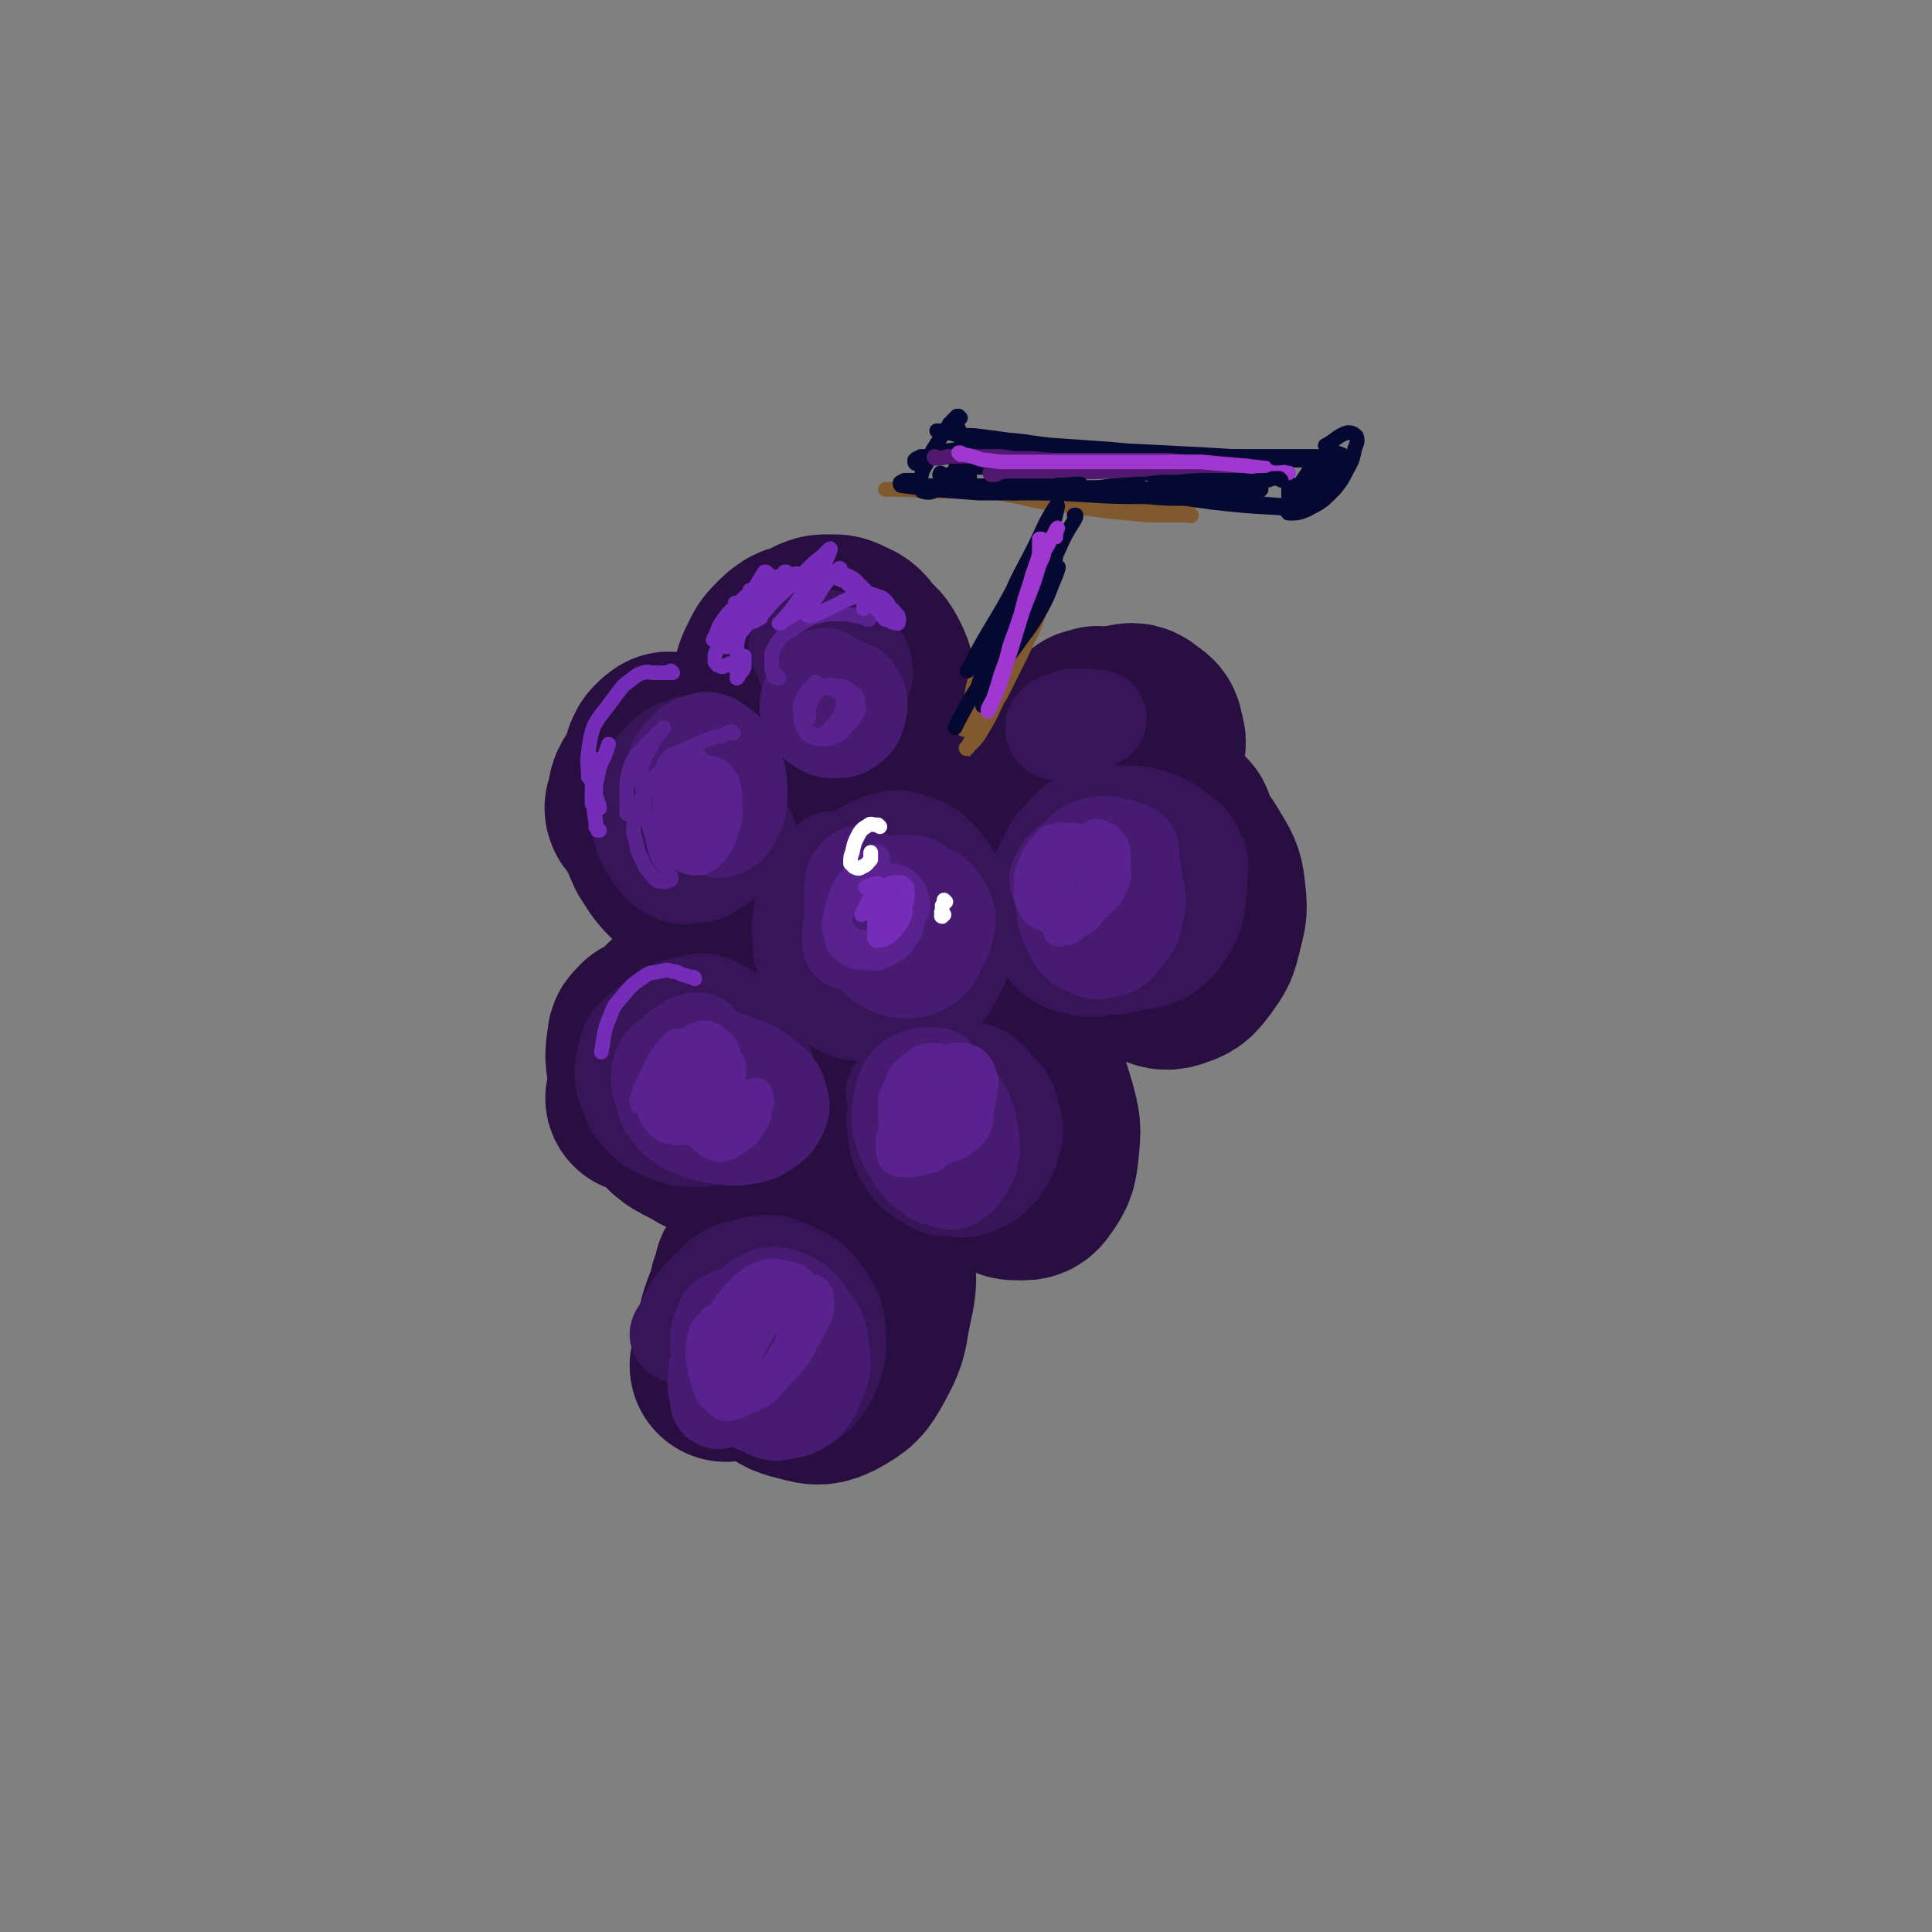 <svg viewBox='0 0 1054 1054' version='1.1' xmlns='http://www.w3.org/2000/svg' xmlns:xlink='http://www.w3.org/1999/xlink'><rect x="0" y="0" width="1054" height="1054" fill="#808080" stroke="none"/><g fill='none' stroke='rgb(41,15,65)' stroke-width='105' stroke-linecap='round' stroke-linejoin='round'><path d='M441,353c0,-1 -1,-1 -1,-1 0,-1 0,0 1,0 0,0 0,0 0,-1 0,0 0,0 0,-1 0,0 0,0 0,-1 -1,0 -1,0 -2,0 -2,0 -3,0 -5,1 -3,2 -3,2 -5,4 -4,4 -4,4 -6,8 -3,6 -3,6 -4,12 -1,7 -1,7 0,14 1,6 1,6 5,12 3,4 3,5 8,8 3,2 4,2 9,3 5,1 5,2 11,0 5,-1 5,-2 10,-5 4,-3 4,-3 7,-6 4,-3 4,-3 7,-6 2,-3 2,-4 3,-7 1,-6 1,-6 1,-11 -1,-7 0,-7 -3,-13 -3,-6 -3,-5 -8,-10 -3,-4 -3,-5 -8,-7 -4,-2 -4,-2 -8,-2 -5,0 -5,0 -9,2 -6,4 -6,4 -10,10 -4,5 -4,5 -6,11 -1,7 -1,7 -1,14 0,1 1,1 2,3 '/><path d='M600,395c-1,0 -1,0 -1,-1 -1,0 0,1 0,1 -1,0 -1,0 -1,0 -1,0 -1,0 -2,0 -1,0 -1,0 -1,1 -2,3 -2,3 -3,6 -1,5 -2,6 -2,11 0,6 0,6 1,11 1,3 2,4 4,6 2,3 2,3 5,4 3,2 4,2 7,1 5,-1 5,-2 9,-5 4,-4 5,-4 7,-9 3,-5 2,-5 3,-11 1,-4 2,-5 0,-9 0,-4 -1,-4 -4,-6 -3,-3 -4,-3 -8,-2 -7,1 -7,1 -13,5 -7,3 -8,3 -13,9 -4,5 -4,5 -6,11 -1,2 -1,2 -1,5 '/><path d='M366,409c0,0 -1,0 -1,-1 0,0 0,1 -1,1 0,0 -1,0 -1,1 -1,1 -2,1 -2,2 -2,3 -1,3 -2,6 -2,6 -2,6 -3,12 -1,8 -1,9 0,16 1,8 2,9 5,16 4,6 4,7 9,12 4,3 4,3 10,5 4,1 4,2 8,0 6,-1 6,-2 11,-6 4,-5 4,-5 7,-10 3,-5 4,-6 4,-11 1,-8 1,-9 -2,-16 -3,-7 -4,-8 -10,-12 -6,-5 -7,-5 -15,-6 -9,-1 -10,-1 -18,2 -6,2 -7,3 -11,8 -4,5 -2,6 -4,12 -1,1 0,1 0,2 '/><path d='M493,451c0,0 0,0 -1,-1 0,0 0,1 -1,1 -3,1 -3,-1 -6,1 -4,3 -5,4 -7,9 -5,9 -5,9 -7,19 -2,11 -2,12 -1,23 1,10 2,10 7,19 4,7 5,8 11,12 6,4 7,4 14,5 7,0 8,0 14,-3 6,-4 6,-6 9,-12 4,-9 4,-10 4,-19 0,-10 0,-11 -3,-21 -3,-7 -3,-8 -8,-13 -4,-3 -7,-4 -12,-2 -8,4 -8,6 -15,15 -8,8 -7,9 -13,19 '/><path d='M643,451c0,0 0,-1 -1,-1 -2,-1 -2,-1 -5,0 -4,1 -4,0 -7,3 -5,3 -5,3 -9,8 -4,7 -4,8 -6,15 -2,9 -3,9 -3,18 0,9 0,9 2,17 2,7 2,7 6,12 4,4 4,5 10,6 5,2 6,3 11,1 6,-2 6,-3 10,-8 5,-7 5,-7 7,-15 2,-9 3,-9 2,-18 -1,-9 -1,-10 -6,-18 -3,-5 -4,-8 -9,-8 -10,1 -11,4 -20,11 -8,7 -7,8 -14,16 '/><path d='M355,564c0,0 -1,-1 -1,-1 0,0 1,0 1,0 -2,2 -4,2 -4,4 -1,8 -2,10 1,18 3,11 3,12 11,20 7,9 8,9 18,14 6,4 7,4 15,5 6,0 8,1 13,-2 7,-5 7,-6 11,-13 4,-10 4,-11 5,-21 1,-13 1,-14 -2,-26 -3,-12 -2,-14 -10,-23 -5,-6 -8,-8 -16,-6 -11,2 -13,4 -22,13 -11,10 -13,11 -19,25 -6,13 -3,14 -6,28 '/><path d='M527,583c-1,-1 -1,-1 -1,-1 0,0 0,0 0,0 -1,0 -2,-1 -3,-1 -1,0 -1,0 -2,0 -1,0 -2,0 -2,1 -1,5 -1,6 0,12 2,10 2,10 6,20 4,9 4,9 10,18 6,6 6,7 13,11 3,3 4,3 9,3 3,0 4,0 6,-3 5,-7 5,-8 6,-17 1,-11 1,-11 -2,-22 -3,-10 -3,-11 -9,-18 -4,-6 -5,-8 -12,-8 -8,0 -10,1 -18,8 -11,9 -9,11 -19,23 -1,2 -1,3 -3,5 '/><path d='M411,695c0,0 -1,-1 -1,-1 -1,1 -1,1 -1,2 -1,6 -3,6 -3,12 1,11 0,12 5,23 4,9 4,10 12,17 7,6 8,6 16,8 7,2 9,2 15,-1 9,-5 10,-6 15,-15 6,-11 6,-12 8,-24 3,-15 4,-15 2,-30 -2,-14 -1,-17 -8,-28 -5,-6 -9,-9 -17,-7 -13,5 -14,9 -24,22 -14,16 -15,16 -24,35 -8,17 -5,18 -10,37 '/></g>
<g fill='none' stroke='rgb(56,21,89)' stroke-width='53' stroke-linecap='round' stroke-linejoin='round'><path d='M363,421c0,0 -1,-1 -1,-1 0,1 1,1 1,2 -1,2 -1,2 -2,5 0,2 0,2 0,4 '/><path d='M384,421c0,0 -1,-1 -1,-1 0,0 0,1 0,0 1,0 1,-1 1,-2 0,-1 0,-2 0,-3 -2,-1 -2,-2 -4,-2 -4,-1 -5,-2 -9,-1 -3,1 -3,1 -5,4 -2,3 -2,3 -3,7 -1,6 -2,7 -1,13 2,6 3,6 7,12 1,2 1,2 3,3 '/><path d='M376,407c-1,0 -1,-1 -1,-1 0,0 0,1 0,1 -3,1 -4,0 -7,2 -5,3 -5,3 -8,7 -4,4 -5,4 -7,9 -3,6 -3,7 -4,14 -1,6 -1,6 0,11 2,7 2,8 6,14 4,6 4,7 10,11 6,3 7,3 13,2 7,0 7,-1 13,-5 6,-3 5,-4 10,-9 4,-4 3,-4 7,-8 '/><path d='M436,354c0,0 0,-1 -1,-1 0,0 1,0 1,0 0,0 0,0 -1,0 0,0 0,0 0,0 0,0 0,0 1,-1 2,-1 2,-1 4,-2 3,-1 4,-2 7,-2 4,0 5,0 8,2 4,1 4,1 7,3 3,2 3,2 5,4 2,2 2,2 3,3 1,2 1,2 1,4 1,3 1,3 0,5 -1,3 -1,3 -3,5 0,1 -1,1 -2,3 -1,1 0,1 -1,2 -1,1 -1,1 -2,2 0,0 0,0 -1,1 0,0 0,0 0,0 0,-1 0,-1 0,-1 0,-1 0,-1 0,-2 0,-2 0,-2 1,-5 0,-2 0,-2 0,-4 -1,-1 -1,-1 -1,-3 -1,-3 0,-3 -1,-5 -2,-3 -3,-3 -5,-5 -3,-2 -4,-2 -7,-2 -2,-1 -2,-1 -3,0 -2,0 -2,0 -3,0 -1,1 -2,2 -2,3 -1,3 -2,4 -1,7 1,4 1,4 3,8 2,3 2,3 5,5 1,1 1,1 3,2 2,1 2,1 4,2 1,0 1,0 3,0 1,0 1,0 2,0 1,0 1,0 2,0 0,-1 1,-1 0,-2 -1,-4 0,-4 -2,-7 -2,-3 -3,-2 -6,-5 -1,0 -1,0 -2,-1 -1,-1 -1,-1 -2,-1 0,0 -1,0 0,0 1,2 1,2 3,4 1,0 1,0 2,1 '/><path d='M605,449c0,0 0,0 -1,-1 -1,0 -1,1 -3,1 -4,1 -4,0 -8,1 -3,2 -4,2 -6,5 -4,3 -4,3 -6,7 -3,7 -3,7 -3,15 -1,7 -1,7 0,15 1,7 1,7 4,13 4,6 3,7 9,11 4,4 5,5 11,6 7,1 8,1 14,-1 7,-2 7,-2 13,-6 6,-4 6,-4 11,-9 3,-3 3,-3 5,-7 1,-3 2,-4 1,-8 -1,-5 -1,-5 -4,-11 -5,-6 -5,-6 -10,-13 -6,-5 -6,-5 -12,-11 -3,-3 -3,-4 -7,-7 -3,-2 -4,-2 -7,-2 -4,0 -5,0 -8,2 -5,2 -5,2 -9,6 -3,4 -4,4 -6,8 -2,7 -2,7 -3,14 -1,7 -2,7 0,14 1,7 1,7 5,13 4,6 4,7 10,11 5,4 6,4 13,6 6,2 7,2 13,3 5,0 6,0 11,-2 5,-2 5,-3 10,-7 4,-5 4,-5 7,-10 3,-6 3,-7 4,-13 0,-6 1,-7 -1,-13 -1,-6 -2,-6 -5,-11 -4,-4 -4,-4 -9,-7 -5,-4 -6,-4 -12,-6 -7,-1 -7,-2 -15,-1 -9,0 -9,0 -17,3 -6,2 -7,2 -12,6 -5,5 -4,6 -7,14 -3,7 -4,8 -4,16 0,7 0,8 4,15 3,6 4,7 10,11 7,5 7,6 16,7 8,2 9,1 17,-1 8,-1 9,-2 15,-7 7,-4 7,-5 11,-11 5,-7 5,-7 7,-14 3,-7 3,-7 3,-14 1,-8 1,-9 -2,-15 -3,-6 -4,-6 -9,-10 -7,-5 -7,-5 -15,-8 -7,-2 -8,-2 -16,-2 -9,0 -10,-1 -19,2 -7,3 -8,4 -13,10 -7,7 -7,8 -11,17 -4,10 -5,11 -5,21 0,9 0,10 4,17 3,7 3,8 9,12 6,4 7,3 15,5 3,0 3,0 6,0 '/><path d='M576,399c0,0 -1,-1 -1,-1 0,0 0,0 0,0 0,0 0,0 0,0 0,-1 0,-2 0,-2 2,-2 2,-2 5,-3 5,-2 5,-2 10,-2 5,0 5,1 9,1 '/><path d='M455,470c0,0 -1,-1 -1,-1 -1,0 -1,1 -2,2 -3,2 -4,1 -6,4 -3,4 -3,4 -4,9 -3,5 -3,5 -4,12 -1,7 -2,7 -1,14 0,7 0,8 2,15 3,6 4,7 9,12 5,5 5,5 11,8 7,4 8,4 15,5 6,2 6,1 12,1 6,1 6,1 11,0 6,-1 6,-1 11,-5 5,-3 5,-3 9,-7 3,-5 3,-5 6,-11 2,-5 2,-5 3,-11 2,-7 2,-8 1,-15 -1,-7 -1,-7 -4,-14 -2,-6 -1,-7 -5,-12 -4,-6 -4,-6 -9,-11 -5,-3 -5,-4 -11,-5 -5,-2 -6,-3 -12,-2 -7,2 -8,2 -15,6 -7,5 -8,5 -14,12 -6,6 -6,7 -9,15 -5,9 -6,10 -7,20 -2,9 -2,10 0,18 2,7 3,8 8,13 5,5 6,6 13,9 8,2 9,1 19,1 7,-1 8,-1 15,-5 6,-3 6,-4 11,-10 5,-5 5,-6 8,-12 2,-5 2,-6 1,-12 0,-5 0,-6 -3,-10 -3,-4 -4,-4 -9,-5 -6,-1 -6,-1 -12,2 -5,2 -5,2 -8,7 -3,3 -2,4 -3,8 '/><path d='M367,558c0,0 0,-1 -1,-1 0,0 0,0 -1,0 -1,0 -1,0 -2,0 -3,0 -4,0 -6,1 -4,1 -4,2 -8,5 -3,3 -4,3 -6,7 -2,6 -2,7 -3,13 0,7 0,8 3,14 2,7 3,8 8,13 5,5 6,5 13,8 7,3 8,3 16,3 6,0 7,0 13,-3 7,-2 7,-3 12,-7 5,-4 6,-4 10,-9 2,-4 3,-5 4,-10 0,-6 0,-7 -3,-13 -4,-9 -4,-10 -11,-18 -6,-7 -6,-8 -14,-12 -7,-3 -8,-3 -15,-1 -7,1 -8,1 -13,6 -5,6 -5,7 -7,15 -2,6 -1,7 -2,14 '/><path d='M512,585c0,0 -1,-1 -1,-1 -2,0 -2,0 -4,0 -3,1 -4,0 -7,2 -3,2 -3,2 -6,6 -3,4 -3,4 -4,9 -2,8 -2,8 -1,16 1,8 1,9 5,16 4,6 5,7 12,11 6,4 7,4 14,4 7,1 8,1 14,-2 6,-2 6,-3 11,-8 4,-6 5,-6 7,-14 2,-7 2,-8 0,-15 -2,-9 -3,-10 -9,-16 -6,-7 -7,-8 -16,-10 -9,-3 -11,-3 -20,0 -10,3 -10,6 -19,13 '/><path d='M411,705c0,-1 0,-1 -1,-1 -1,-1 -1,-1 -3,-1 -1,0 -1,-1 -2,0 -3,0 -4,0 -6,2 -3,4 -3,5 -4,11 -2,8 -3,9 -1,18 1,9 2,9 7,16 6,8 7,9 16,13 6,4 8,4 15,3 7,-1 8,-1 13,-5 6,-6 6,-7 9,-14 3,-8 3,-9 3,-17 -1,-10 0,-11 -5,-19 -7,-10 -7,-12 -18,-17 -11,-5 -14,-6 -26,-3 -13,3 -14,5 -23,14 -10,10 -8,12 -15,23 '/></g>
<g fill='none' stroke='rgb(72,27,114)' stroke-width='53' stroke-linecap='round' stroke-linejoin='round'><path d='M376,427c0,0 -1,-1 -1,-1 0,0 0,0 0,1 0,1 -1,0 -1,1 0,4 -1,5 1,8 2,5 2,5 6,9 3,4 3,4 7,6 3,1 4,2 6,1 3,-1 4,-2 6,-6 3,-6 3,-6 3,-13 0,-8 0,-9 -3,-15 -2,-7 -3,-7 -8,-11 -4,-3 -6,-4 -10,-2 -6,1 -6,4 -11,8 -1,2 -1,2 -2,3 '/><path d='M451,370c0,0 0,-1 -1,-1 0,0 0,0 0,0 -1,1 -2,0 -3,1 -3,4 -4,4 -5,10 -1,4 -2,5 0,9 1,4 2,4 6,7 3,2 4,2 8,2 3,0 4,0 7,-2 4,-3 4,-4 5,-8 1,-4 1,-6 -1,-9 -2,-4 -4,-3 -8,-5 -1,-1 -1,0 -3,0 '/><path d='M470,478c0,0 0,-1 -1,-1 0,0 -1,0 -1,1 -1,1 -1,1 -2,2 -1,5 -1,5 -1,10 0,8 0,8 2,15 3,8 4,8 9,14 4,5 4,5 9,8 5,2 5,2 10,2 5,0 6,-1 10,-3 4,-3 4,-4 6,-8 3,-6 4,-6 5,-12 1,-5 1,-6 -1,-10 -3,-6 -4,-7 -10,-10 -6,-4 -7,-5 -13,-4 -8,1 -9,2 -15,7 -7,4 -7,5 -11,12 -3,6 -1,7 -2,13 '/><path d='M617,465c0,0 0,-1 -1,-1 0,0 0,0 -1,0 -3,-1 -3,-2 -6,-2 -4,-1 -4,-2 -8,0 -5,1 -5,1 -9,5 -4,5 -5,5 -7,12 -3,7 -4,8 -4,16 0,6 1,7 4,13 2,5 3,6 7,8 5,3 6,3 11,2 5,-1 6,-2 10,-7 4,-5 5,-6 6,-12 2,-8 2,-8 0,-16 -1,-8 -1,-10 -7,-16 -4,-5 -6,-7 -12,-6 -8,1 -9,4 -16,10 -5,3 -4,4 -7,9 '/><path d='M381,569c0,0 -1,-1 -1,-1 0,0 1,0 1,0 -3,1 -4,0 -6,2 -5,3 -6,3 -8,8 -4,5 -4,6 -5,12 0,6 -1,7 2,12 3,6 3,7 9,11 7,4 8,4 17,6 7,1 8,2 15,1 6,-1 7,-1 12,-4 4,-3 5,-3 7,-7 2,-4 3,-5 1,-10 -1,-5 -2,-6 -7,-10 -7,-6 -8,-6 -17,-9 -9,-4 -10,-4 -19,-5 -8,0 -10,-1 -16,2 -4,2 -5,4 -6,8 -1,7 1,8 3,16 0,1 0,1 1,3 '/><path d='M511,588c0,0 0,-1 -1,-1 0,0 1,0 0,0 -1,0 -1,0 -2,0 -2,0 -2,-1 -4,0 -4,1 -5,1 -8,4 -3,4 -3,5 -4,10 -1,7 -2,8 0,15 2,7 2,7 6,13 3,6 4,6 8,10 4,3 4,3 8,4 3,1 4,2 6,1 3,-2 4,-3 6,-6 3,-5 3,-6 4,-11 0,-7 -1,-8 -2,-15 -2,-5 -2,-6 -5,-10 -1,-3 -2,-3 -5,-3 -3,-1 -3,1 -6,2 '/><path d='M402,719c-1,0 -1,0 -1,-1 -2,0 -2,0 -3,1 -2,1 -3,0 -3,2 -2,5 -3,6 -3,12 1,8 2,9 6,16 3,7 4,8 9,13 4,4 5,4 10,6 4,2 5,3 9,2 6,-1 7,-1 12,-4 5,-5 5,-6 8,-13 3,-8 3,-8 2,-16 -1,-10 -2,-11 -7,-18 -5,-7 -6,-8 -13,-11 -6,-2 -8,-2 -13,1 -9,6 -9,8 -15,17 -6,11 -6,11 -9,23 -1,7 0,8 1,15 '/></g>
<g fill='none' stroke='rgb(90,34,143)' stroke-width='32' stroke-linecap='round' stroke-linejoin='round'><path d='M374,423c0,0 0,-1 -1,-1 0,0 1,0 1,0 0,1 -1,1 -1,2 -1,5 0,5 -1,10 0,7 0,8 1,15 0,5 0,5 2,10 1,1 1,2 3,2 1,1 3,1 4,-1 4,-4 4,-5 6,-11 2,-5 1,-6 1,-12 0,-3 0,-4 -1,-7 -1,-1 -1,-2 -2,-2 -2,0 -4,0 -6,2 -2,3 -2,4 -3,8 '/></g>
<g fill='none' stroke='rgb(90,34,143)' stroke-width='8' stroke-linecap='round' stroke-linejoin='round'><path d='M400,400c0,0 -1,-1 -1,-1 0,0 0,0 0,0 -2,1 -2,1 -4,2 -3,1 -4,0 -7,2 -5,1 -5,2 -10,4 -5,2 -5,2 -9,5 -5,4 -5,4 -9,9 -5,5 -5,5 -8,11 -4,6 -4,6 -5,13 -2,7 -2,8 0,14 1,7 2,7 5,14 3,4 3,4 6,7 1,1 2,1 3,1 1,0 1,0 2,0 1,0 1,0 2,-1 0,0 0,0 1,0 0,-1 0,-1 0,-2 -1,-1 -1,-1 -2,-3 -2,-4 -3,-3 -5,-7 -2,-6 -2,-6 -3,-11 -2,-7 -2,-7 -4,-13 -1,-6 0,-6 -1,-11 0,-3 -1,-3 -1,-6 0,-2 0,-2 0,-5 0,-3 -1,-3 1,-6 1,-4 1,-4 4,-8 1,-3 1,-3 3,-6 1,-1 1,-1 2,-3 1,0 1,0 1,-1 1,0 1,-1 1,-1 0,0 0,1 -1,1 -2,2 -2,2 -4,4 -3,3 -4,3 -7,7 -4,5 -5,5 -7,12 -2,9 -1,9 -1,19 0,2 0,2 0,4 '/><path d='M425,370c0,0 -1,-1 -1,-1 0,0 0,0 0,0 0,1 -1,1 -1,0 -1,0 -1,0 -1,-1 0,-2 0,-2 -1,-3 0,-2 0,-2 0,-4 0,-1 0,-1 0,-3 0,-2 0,-2 1,-4 2,-4 2,-4 5,-7 4,-3 4,-3 9,-6 3,-2 3,-2 7,-4 4,-1 4,-1 9,-2 5,0 5,0 10,0 5,1 5,1 10,2 1,1 1,1 2,1 '/><path d='M446,373c0,0 -1,0 -1,-1 0,0 1,1 1,1 -1,0 -1,0 -2,0 -1,1 -1,1 -2,2 -2,3 -3,3 -4,6 -2,5 -2,5 -1,10 0,3 0,4 2,7 1,2 1,2 3,2 3,1 4,2 6,1 4,-2 4,-3 7,-6 2,-3 3,-3 4,-7 2,-3 1,-3 1,-6 0,-2 -1,-3 -2,-4 -2,-2 -2,-2 -4,-2 -3,-1 -4,-1 -7,0 -4,3 -4,4 -7,8 -2,4 -2,5 -2,9 0,4 0,4 2,7 2,2 3,2 6,3 4,0 5,1 8,-1 5,-1 5,-2 8,-6 3,-3 4,-3 5,-6 2,-3 2,-3 1,-6 0,-3 0,-4 -3,-6 -3,-3 -4,-3 -8,-4 -4,0 -5,-1 -8,1 -4,3 -5,4 -7,9 -2,3 0,4 -1,8 '/><path d='M363,574c0,0 -1,-1 -1,-1 0,0 1,1 1,1 0,0 -1,0 -1,1 -3,3 -3,3 -6,7 -2,3 -2,3 -4,7 -1,2 -1,2 -2,3 -1,1 -1,2 -1,2 1,0 2,-1 3,-2 3,-4 3,-4 6,-8 2,-2 3,-2 4,-5 1,-1 0,-1 0,-2 0,-1 1,-1 0,-1 -2,2 -3,2 -5,4 -3,5 -3,5 -6,10 -2,5 -2,5 -3,9 -1,1 -1,2 0,3 0,1 0,2 0,1 5,-1 6,-1 9,-4 5,-3 5,-4 8,-9 2,-3 2,-3 3,-7 0,-1 1,-1 1,-2 -1,-1 -1,-1 -2,-1 -2,0 -3,-1 -5,1 -3,2 -3,3 -5,6 -1,2 -1,2 -1,4 '/><path d='M378,581c0,0 -1,-1 -1,-1 0,0 0,0 0,0 0,0 -1,-1 -1,-1 -1,0 -1,-1 -3,-1 -3,1 -4,0 -7,2 -4,3 -4,4 -7,8 -2,4 -2,4 -3,8 -1,3 -1,4 0,7 0,1 0,2 1,3 4,1 5,2 8,0 6,-2 6,-3 11,-7 3,-2 3,-3 5,-6 2,-3 2,-3 2,-5 1,-2 1,-3 1,-4 -2,-2 -3,-3 -6,-4 -3,-1 -4,-1 -8,0 -4,1 -4,2 -7,5 -2,2 -3,2 -4,5 -1,4 -1,4 -1,8 0,2 0,3 2,4 2,2 3,2 6,2 5,0 6,0 10,-2 3,-2 3,-3 6,-6 1,-2 2,-3 2,-6 0,-3 1,-3 -1,-6 -1,-3 -2,-3 -5,-5 -1,0 -1,0 -1,-1 '/></g>
<g fill='none' stroke='rgb(90,34,143)' stroke-width='16' stroke-linecap='round' stroke-linejoin='round'><path d='M383,581c0,0 -1,-1 -1,-1 0,0 1,0 0,0 0,1 0,1 -1,1 -1,1 -2,1 -3,2 -1,3 -1,3 -2,5 0,3 0,3 0,6 0,1 0,1 1,3 0,1 1,2 2,1 3,0 4,0 7,-3 2,-2 2,-3 4,-7 1,-3 1,-3 0,-6 0,-2 0,-2 -2,-3 -2,-2 -3,-2 -6,-2 -4,0 -4,0 -7,2 -4,3 -4,4 -6,8 -1,4 -1,4 -1,9 -1,4 -1,5 1,8 2,2 3,3 7,3 4,1 5,1 9,-1 4,-2 5,-3 8,-7 3,-3 2,-4 4,-8 2,-3 2,-3 2,-7 0,-3 0,-4 -2,-6 -3,-3 -4,-4 -9,-4 -5,-1 -6,-1 -12,1 -5,3 -6,3 -10,8 -4,3 -5,4 -7,9 -2,5 -2,5 -1,11 1,3 1,4 4,7 4,3 4,4 9,4 5,0 6,-1 11,-4 6,-4 6,-5 9,-11 3,-5 3,-6 4,-12 1,-6 2,-6 1,-12 -1,-4 -2,-5 -6,-8 -3,-2 -5,-3 -8,-2 -6,2 -6,4 -10,10 -2,1 -2,2 -3,4 '/><path d='M372,570c0,-1 0,-1 -1,-1 -1,0 -1,0 -3,1 -3,4 -4,4 -6,8 -4,6 -4,6 -5,12 -2,6 -2,7 -2,13 1,5 1,5 4,9 2,2 3,3 6,4 5,1 6,1 11,0 5,-2 5,-3 9,-7 3,-2 3,-3 4,-7 1,-2 1,-2 0,-5 0,-1 0,-1 0,-1 -2,-1 -3,-2 -5,0 -3,2 -4,3 -5,8 -1,5 -1,6 1,11 1,4 2,5 6,8 3,2 4,3 7,3 5,-1 6,-2 10,-5 5,-3 5,-4 8,-9 2,-3 2,-3 2,-7 1,-3 2,-3 1,-5 -1,-2 -2,-3 -5,-3 -3,0 -4,0 -7,3 -3,2 -3,3 -5,6 -1,3 -1,3 -1,6 0,3 0,3 1,5 2,1 3,2 5,1 4,-2 5,-2 8,-6 3,-3 2,-4 3,-8 1,-2 1,-3 1,-5 0,-2 -1,-2 -1,-3 '/><path d='M478,470c0,-1 0,-2 -1,-1 -2,1 -2,2 -5,4 -4,4 -4,4 -8,9 -3,5 -4,5 -5,11 -2,5 -2,5 -2,10 1,5 1,5 4,8 3,3 4,4 8,4 5,1 6,1 11,-2 4,-2 4,-3 7,-8 2,-3 2,-4 3,-8 1,-4 1,-4 0,-8 -2,-3 -2,-4 -6,-6 -5,-2 -6,-2 -11,-1 -5,1 -5,2 -9,5 -4,4 -4,5 -6,10 -2,6 -2,7 -1,12 1,5 1,6 5,9 4,3 5,3 10,3 6,1 7,1 12,-2 5,-2 6,-3 9,-8 3,-4 3,-5 4,-10 2,-5 3,-5 2,-10 -1,-4 -1,-5 -4,-8 -3,-3 -4,-3 -7,-4 -5,0 -5,1 -9,3 -4,2 -4,3 -6,6 -1,2 -1,2 -1,5 '/><path d='M580,458c0,-1 0,-1 -1,-1 -1,-1 -1,0 -2,0 -3,1 -4,0 -5,2 -5,5 -5,5 -8,11 -3,7 -3,8 -3,15 0,5 0,6 3,11 2,3 4,3 8,5 4,1 5,2 9,0 6,-3 6,-4 10,-9 4,-5 4,-6 6,-12 1,-6 2,-6 1,-12 -1,-4 -1,-4 -4,-7 -3,-3 -4,-3 -7,-4 -4,0 -5,-1 -8,2 -6,4 -6,5 -9,11 -3,8 -3,8 -3,17 0,5 0,6 3,11 2,3 3,4 7,6 4,1 5,2 10,0 6,-2 6,-4 11,-9 5,-5 6,-5 9,-11 3,-6 2,-7 2,-14 0,-6 0,-7 -3,-11 -2,-3 -3,-2 -6,-4 -2,0 -2,0 -3,0 '/><path d='M497,587c-1,0 -1,0 -1,-1 -1,0 0,1 0,1 0,1 -1,1 -1,3 -1,5 -1,5 -1,11 1,5 1,5 3,10 2,3 2,4 5,6 2,2 3,2 6,2 4,-1 4,-2 7,-5 5,-5 5,-5 7,-12 2,-5 2,-6 1,-12 -1,-5 -1,-6 -4,-9 -4,-3 -5,-4 -9,-4 -5,0 -7,0 -11,4 -6,4 -7,5 -9,12 -4,7 -3,7 -3,15 0,6 0,7 3,12 2,4 2,5 7,7 5,3 6,3 12,2 7,-1 7,-2 13,-6 6,-5 6,-6 10,-13 3,-6 3,-6 4,-13 1,-7 1,-8 -1,-13 -2,-4 -4,-6 -9,-7 -5,-1 -7,0 -12,3 -9,6 -9,7 -16,15 -6,9 -6,9 -10,19 -2,7 -3,7 -2,14 0,3 1,5 4,6 8,1 9,0 17,-2 2,0 1,0 3,-1 '/><path d='M390,721c0,0 -1,0 -1,-1 0,0 1,1 0,1 -2,2 -3,2 -5,5 -2,6 -2,7 -2,14 1,7 1,7 3,14 2,6 2,7 6,10 3,3 5,4 8,3 7,-2 8,-3 13,-7 7,-7 7,-8 12,-16 5,-8 6,-8 8,-16 2,-7 3,-8 2,-14 -1,-5 -2,-6 -6,-8 -5,-3 -6,-4 -11,-3 -8,3 -9,4 -15,10 -7,6 -7,7 -12,15 -4,8 -5,8 -6,16 0,6 0,7 3,12 3,5 4,6 10,7 6,2 8,2 14,-1 9,-4 8,-6 15,-13 7,-7 8,-8 12,-16 4,-8 4,-8 4,-17 1,-6 1,-8 -2,-13 -4,-5 -5,-6 -11,-7 -7,-2 -8,-2 -14,0 -8,4 -8,5 -14,11 -6,7 -6,8 -10,16 -2,7 -3,8 -2,15 0,5 1,6 4,9 4,4 5,4 10,4 7,1 8,1 15,-2 9,-4 9,-5 16,-12 6,-7 6,-7 10,-15 3,-6 3,-7 3,-13 0,-3 -1,-5 -4,-6 -5,-1 -7,0 -12,3 -8,7 -8,8 -14,17 -6,9 -6,9 -10,18 -2,4 -2,5 -1,9 1,3 2,4 4,4 4,1 5,1 9,-1 6,-5 6,-6 11,-13 3,-6 4,-7 5,-13 1,-6 2,-7 -1,-12 -2,-4 -4,-4 -8,-5 -7,0 -8,1 -13,5 -7,5 -7,6 -11,13 -3,3 -2,4 -3,8 '/><path d='M587,466c0,0 0,-1 -1,-1 0,0 0,0 0,1 -2,3 -2,3 -4,6 -3,8 -3,8 -5,16 -1,6 -1,6 -1,12 0,3 0,4 1,7 0,1 0,2 1,1 4,0 5,0 8,-3 4,-4 3,-5 6,-11 2,-5 2,-5 3,-10 0,-4 0,-4 -1,-7 0,-1 0,-1 -1,-1 '/><path d='M507,608c0,0 -1,-1 -1,-1 0,0 1,0 1,0 -1,3 -2,3 -3,5 0,3 -1,4 1,6 1,4 2,4 5,6 3,2 3,2 7,2 4,0 5,-1 9,-4 4,-2 4,-3 6,-6 2,-4 2,-4 2,-8 -1,-4 -1,-5 -4,-8 -3,-3 -4,-3 -9,-3 -4,0 -5,0 -9,3 -3,3 -3,4 -4,8 -2,3 -1,4 -2,7 '/></g>
<g fill='none' stroke='rgb(116,44,185)' stroke-width='8' stroke-linecap='round' stroke-linejoin='round'><path d='M438,319c0,0 0,-1 -1,-1 0,0 0,0 -1,0 -3,0 -3,0 -6,0 -4,0 -4,-1 -8,0 -4,1 -5,1 -8,3 -6,3 -6,3 -10,7 -5,5 -6,5 -10,11 -3,4 -2,5 -5,10 '/><path d='M367,367c0,0 -1,0 -1,-1 0,0 1,1 1,1 -1,0 -1,0 -1,0 -1,0 -1,0 -2,0 -1,0 -1,0 -2,0 -1,0 -1,0 -3,0 -1,0 -1,0 -3,0 -2,0 -2,-1 -5,0 -4,1 -4,2 -7,4 -4,3 -4,3 -7,7 -3,4 -3,4 -6,8 -4,5 -4,5 -7,10 -2,6 -2,7 -3,14 -1,7 0,7 0,14 '/><path d='M379,534c0,0 0,-1 -1,-1 -1,0 -1,0 -1,0 -2,0 -2,-1 -4,-1 -3,-1 -3,-2 -6,-2 -3,-1 -3,-1 -7,0 -5,1 -5,0 -9,3 -6,4 -6,4 -11,10 -4,5 -5,5 -7,11 -4,9 -3,10 -5,20 '/><path d='M487,483c0,0 -1,-1 -1,-1 0,0 0,0 0,0 0,1 0,0 -1,1 -1,0 -1,0 -2,1 0,0 -1,0 -1,1 -1,1 -1,1 -1,2 -1,3 -1,3 -1,6 -1,3 -1,4 0,7 0,2 0,2 1,3 0,1 1,1 1,1 2,0 3,-1 3,-2 1,-4 1,-5 1,-9 0,-4 0,-5 -2,-8 -2,-2 -3,-2 -5,-3 -3,0 -4,1 -7,2 '/><path d='M484,486c0,0 -1,-1 -1,-1 -1,0 0,0 0,1 -2,3 -2,3 -3,6 -1,4 0,5 0,9 0,2 0,3 0,5 0,1 0,2 1,1 3,-1 4,-1 7,-4 3,-3 3,-3 5,-7 1,-5 1,-5 1,-10 1,-1 1,-2 0,-3 -1,-1 -2,-2 -3,-1 -5,3 -6,3 -9,8 -4,5 -3,6 -5,12 0,4 0,4 0,8 0,1 0,3 1,3 3,0 4,0 7,-2 4,-3 4,-4 7,-8 2,-4 2,-5 2,-9 1,-3 1,-4 1,-7 -1,-2 0,-3 -2,-4 -3,-2 -4,-2 -7,-1 -6,2 -6,3 -10,7 -4,4 -3,5 -6,10 '/><path d='M403,340c0,0 0,-1 -1,-1 0,0 1,1 1,1 -1,0 -1,0 -1,0 '/><path d='M402,330c0,0 -1,-1 -1,-1 0,0 1,0 1,1 0,1 0,1 -1,1 -1,4 -1,4 -2,8 -1,5 -1,5 -2,10 0,1 -1,1 -1,3 0,0 0,1 0,1 0,0 0,0 0,0 2,-5 2,-5 5,-9 '/><path d='M410,323c0,-1 -1,-1 -1,-1 0,0 0,0 0,0 0,1 0,1 0,2 -3,4 -3,4 -5,9 -2,6 -2,6 -5,12 -1,2 0,2 -1,5 0,1 -1,2 0,1 1,0 1,-1 3,-3 3,-4 2,-4 5,-9 '/><path d='M419,313c0,0 -1,0 -1,-1 0,0 0,0 0,0 0,0 -1,0 -1,0 -3,5 -3,5 -6,10 -3,6 -3,6 -6,13 -2,5 -2,5 -4,10 -1,1 -1,1 -1,2 0,1 -1,2 -1,1 4,-3 5,-3 8,-8 5,-5 5,-5 10,-12 4,-5 3,-5 7,-10 2,-3 2,-3 4,-6 0,0 1,0 1,0 -1,0 -1,1 -2,2 -3,4 -3,4 -6,9 -3,5 -3,5 -7,10 -2,2 -2,2 -3,5 -1,1 -2,1 -1,1 1,0 2,0 3,-1 6,-6 5,-6 11,-12 8,-7 8,-7 15,-14 5,-5 5,-5 10,-9 2,-2 2,-2 3,-3 1,-1 1,-1 1,0 -2,5 -2,6 -6,11 -4,7 -5,7 -10,14 -4,6 -4,6 -9,12 -1,1 -1,1 -2,3 0,0 -1,0 -1,0 5,-3 6,-3 11,-7 6,-6 5,-6 11,-12 4,-4 4,-4 8,-8 1,-1 2,-1 3,-2 0,0 1,-1 0,-1 -2,2 -2,3 -5,5 -4,5 -4,5 -7,10 -3,4 -3,4 -5,8 -1,1 -2,1 -1,2 0,1 1,1 3,1 5,-2 5,-2 11,-5 5,-2 5,-3 11,-5 2,-1 2,-1 4,-2 1,0 2,0 2,1 1,1 1,1 1,3 0,2 -1,2 -1,3 0,0 0,0 0,1 '/><path d='M452,313c0,-1 -1,-1 -1,-1 0,-1 0,0 0,0 1,0 1,0 1,0 1,0 1,0 2,0 2,0 3,-1 4,0 4,2 5,2 8,4 4,4 4,4 8,8 2,4 2,4 4,7 1,2 2,2 3,4 0,1 0,1 1,2 0,0 0,0 1,1 0,0 0,0 0,0 -1,-2 -1,-2 -2,-3 -1,-3 -1,-3 -3,-6 -1,-1 -1,-1 -2,-3 0,0 -1,0 -1,-1 0,0 0,-1 0,-1 3,1 3,1 6,2 3,2 3,3 5,6 2,1 2,2 4,4 0,1 0,1 0,2 1,0 0,0 0,1 0,0 0,1 0,1 -2,0 -2,0 -4,-1 -2,-1 -2,-2 -4,-4 -2,-1 -2,-1 -3,-2 -1,-1 -1,-1 -2,-2 0,-1 0,0 -1,-1 0,-1 0,-1 -1,-1 0,0 0,0 -1,-1 -2,-1 -2,-1 -3,-2 -3,-2 -3,-3 -5,-5 -2,-1 -2,-1 -3,-2 -2,-2 -2,-2 -5,-3 -2,-1 -2,-1 -5,-2 -5,-1 -5,0 -9,-1 -5,0 -5,0 -10,0 -3,1 -3,1 -7,1 -2,1 -2,0 -4,1 -2,1 -2,1 -4,2 -4,2 -4,2 -7,5 -4,3 -4,4 -7,8 -2,4 -2,5 -5,9 -2,4 -2,4 -4,8 -2,3 -2,3 -4,5 0,2 -1,2 -1,3 -1,2 -1,2 -1,3 0,2 0,2 0,3 1,1 1,2 2,2 2,1 2,1 4,0 1,0 1,0 2,-1 2,0 2,0 3,-1 1,-1 1,-1 1,-1 1,-1 1,-1 1,-1 1,2 0,3 0,6 0,1 0,1 -1,3 0,1 0,1 0,2 0,0 0,0 0,0 1,-1 1,-1 1,-2 2,-2 2,-2 3,-4 0,-1 0,-2 0,-3 0,-1 0,-1 0,-2 0,0 0,-1 0,-1 0,0 -1,0 -1,1 -1,0 -1,0 -1,1 -1,0 -1,0 -1,0 -1,0 -1,0 -1,-1 0,-2 0,-2 0,-4 0,-4 0,-4 1,-8 0,-3 0,-3 2,-5 1,-2 2,-1 4,-3 1,-1 1,0 2,-1 1,0 1,0 2,-1 1,0 1,0 2,0 0,0 0,0 0,0 -1,1 -2,0 -3,1 -4,2 -4,2 -7,6 -2,2 -2,2 -4,5 '/><path d='M325,415c0,0 -1,-1 -1,-1 -1,4 0,5 0,10 -1,4 -1,4 -1,9 0,2 0,2 0,4 0,1 0,1 0,1 0,1 0,1 1,0 0,0 0,0 0,0 '/><path d='M327,418c-1,0 -1,-1 -1,-1 -1,0 0,1 -1,1 0,4 0,4 0,7 0,5 0,5 0,9 1,3 1,3 2,6 0,0 0,0 0,1 '/><path d='M327,453c0,0 -1,-1 -1,-1 0,0 0,0 0,1 '/><path d='M326,452c0,0 0,0 -1,-1 0,0 0,0 0,0 0,-1 0,-1 0,-3 -1,-5 -1,-5 -1,-11 1,-6 0,-6 2,-13 1,-6 1,-6 4,-12 1,-3 1,-3 2,-6 '/></g>
<g fill='none' stroke='rgb(129,89,47)' stroke-width='8' stroke-linecap='round' stroke-linejoin='round'><path d='M534,370c-1,-1 -1,-1 -1,-1 0,-1 0,0 0,-1 2,-2 2,-2 3,-5 1,-2 1,-2 2,-5 0,0 1,-1 1,-1 -1,1 -1,2 -1,4 -3,9 -4,9 -7,18 -1,5 -1,5 -2,9 -1,1 -1,2 -1,2 1,0 1,-1 2,-3 2,-4 2,-5 4,-9 3,-8 4,-8 6,-15 2,-5 2,-6 3,-11 0,-2 1,-3 0,-4 0,0 -1,0 -2,1 -4,9 -4,9 -8,19 -3,8 -2,8 -4,17 -2,5 -2,5 -3,11 0,1 -1,2 0,2 0,0 1,-1 2,-2 4,-6 4,-6 7,-12 5,-9 5,-9 9,-18 3,-8 2,-8 5,-16 2,-3 2,-3 3,-7 0,0 0,-1 0,0 -2,5 -2,5 -4,11 -4,10 -4,10 -8,21 -4,13 -4,13 -9,26 -1,4 -2,3 -3,7 0,0 -1,1 -1,0 3,-2 4,-3 7,-7 6,-10 6,-10 11,-21 5,-11 5,-11 9,-22 4,-11 4,-11 7,-23 3,-8 2,-8 5,-17 0,-2 1,-4 1,-4 -1,0 -2,1 -4,3 -5,11 -5,11 -10,22 -6,12 -6,12 -11,25 -5,13 -4,13 -9,26 0,2 0,2 -1,3 0,1 0,1 0,1 5,-7 6,-7 10,-15 7,-12 7,-12 12,-23 6,-13 6,-13 10,-25 5,-12 4,-12 8,-24 2,-5 2,-5 3,-11 0,-1 1,-2 0,-1 -1,5 -2,6 -4,13 -4,12 -4,12 -9,24 -4,13 -4,13 -9,27 -3,8 -3,9 -6,17 -1,2 -1,4 -2,4 0,1 1,-1 2,-3 5,-10 5,-10 10,-20 5,-11 6,-11 10,-23 3,-10 2,-10 4,-21 2,-7 2,-7 3,-13 0,-1 1,-2 1,-2 -3,7 -3,8 -6,15 -4,12 -5,12 -8,23 -3,11 -3,11 -6,22 0,1 0,1 -1,3 '/><path d='M518,264c0,0 -1,-1 -1,-1 0,0 0,1 0,1 9,2 9,2 17,3 8,2 8,1 16,3 12,2 12,3 25,5 15,2 15,2 30,4 11,1 11,1 21,2 6,0 6,0 11,0 5,0 5,0 9,0 2,0 4,1 4,0 -1,-1 -2,-3 -6,-4 -12,-3 -13,-3 -26,-4 -15,-2 -15,-2 -31,-3 -24,-1 -24,-1 -48,-2 -16,0 -16,0 -33,0 -11,-1 -11,-1 -23,-1 '/></g>
<g fill='none' stroke='rgb(5,8,49)' stroke-width='8' stroke-linecap='round' stroke-linejoin='round'><path d='M567,301c0,0 -1,-1 -1,-1 0,0 0,0 0,0 1,0 0,0 0,-1 1,0 1,0 1,-1 0,-1 1,-1 1,-1 -2,3 -2,3 -3,6 -6,9 -6,9 -12,18 -6,11 -6,11 -12,21 -6,10 -6,10 -11,20 -1,2 -1,2 -2,4 0,0 -1,0 0,0 2,-3 2,-3 5,-6 5,-7 6,-7 10,-14 6,-8 6,-8 11,-17 4,-8 4,-8 8,-17 2,-3 2,-4 3,-7 0,0 0,-1 0,-1 -4,7 -4,8 -8,15 -5,12 -5,13 -10,25 -6,13 -6,13 -12,26 -2,5 -1,5 -3,9 0,0 0,0 0,0 3,-7 4,-7 8,-13 6,-12 7,-12 13,-25 6,-12 6,-12 11,-26 5,-14 5,-14 10,-28 2,-5 2,-6 3,-11 0,-1 -1,0 -1,0 -7,11 -6,11 -12,23 -7,14 -8,14 -14,29 -5,12 -4,12 -9,24 '/><path d='M499,263c0,0 -1,0 -1,-1 0,0 0,1 0,1 0,0 0,0 -1,0 0,-1 0,-1 -1,-1 0,0 0,0 -1,0 -1,0 -1,0 -1,0 -1,0 -1,0 -2,1 -1,0 -1,0 -1,1 0,0 0,1 1,1 8,1 8,1 16,2 13,1 13,1 26,2 11,0 11,0 23,0 17,0 17,0 35,1 16,1 16,1 33,1 12,1 12,1 25,1 14,1 14,1 28,2 12,1 12,1 24,2 6,0 6,0 11,1 0,0 1,1 0,1 -7,0 -8,0 -16,-1 -18,-1 -18,-1 -36,-3 -23,-3 -23,-4 -46,-6 -19,-2 -19,-2 -38,-3 -26,0 -26,0 -52,0 -10,0 -10,0 -20,0 '/><path d='M704,264c0,0 -1,-1 -1,-1 0,0 0,0 0,1 1,0 0,1 0,1 0,3 0,3 0,5 0,2 0,2 0,4 0,2 -1,2 0,3 2,1 3,2 6,1 5,-1 5,-2 9,-5 5,-4 5,-4 9,-8 2,-3 2,-4 4,-8 1,-3 1,-3 2,-6 0,-1 0,-2 -1,-3 -3,-1 -4,-2 -7,-1 -6,3 -6,5 -11,10 -4,6 -4,6 -8,12 -2,4 -2,4 -3,8 0,1 -1,3 0,3 4,0 6,0 10,-2 8,-4 8,-4 15,-11 4,-5 4,-5 7,-11 3,-5 3,-6 4,-11 1,-3 2,-4 1,-7 -2,-2 -3,-2 -5,-2 -6,2 -6,4 -12,7 '/><path d='M524,228c-1,-1 -1,-1 -1,-1 -1,0 0,0 0,0 0,0 0,0 -1,0 -4,4 -4,4 -7,9 -5,8 -6,8 -9,16 -3,5 -3,5 -4,11 0,2 0,4 1,5 3,1 5,1 8,-1 6,-4 7,-5 10,-11 3,-6 3,-6 3,-13 1,-4 1,-5 -1,-9 -1,-2 -2,-2 -5,-3 '/><path d='M500,253c0,0 -1,0 -1,-1 0,0 0,0 0,0 0,0 0,0 0,-1 0,0 0,0 0,0 1,-1 1,-1 2,-1 1,-1 1,-1 2,-1 4,0 4,0 7,0 9,0 9,1 18,1 9,1 9,1 18,1 14,0 14,0 28,0 19,0 19,0 37,-1 11,0 11,0 23,0 15,-1 15,-1 30,-1 16,0 16,0 32,0 12,0 12,0 23,0 5,0 5,0 9,1 1,0 1,0 0,0 -4,1 -4,1 -9,1 -9,0 -9,0 -19,0 -11,0 -11,0 -22,0 -19,-1 -19,-1 -37,-1 -3,0 -3,0 -7,0 '/><path d='M512,236c0,-1 -1,-1 -1,-1 0,0 1,0 2,0 4,1 4,1 8,2 7,1 7,0 14,1 8,1 8,1 15,2 13,1 13,2 26,3 14,1 14,1 29,2 11,1 11,1 22,2 11,0 11,0 22,1 12,1 12,1 24,1 9,1 9,1 19,2 3,0 3,0 7,0 0,0 1,0 0,0 -4,0 -5,0 -10,-1 -17,-1 -17,-1 -33,-2 -20,-1 -20,-1 -39,-2 -17,0 -17,0 -33,0 -20,0 -20,0 -39,0 -10,0 -10,0 -20,0 -4,0 -4,0 -8,0 -1,0 -2,0 -1,0 7,-1 8,-1 17,-1 9,0 9,0 18,0 15,0 15,0 29,0 16,1 16,1 31,2 10,1 10,1 20,2 9,1 9,1 18,2 8,1 8,1 16,3 4,0 4,0 8,1 0,0 1,1 0,1 -8,0 -8,0 -17,0 -17,-1 -17,-1 -34,-2 -16,-1 -16,-1 -31,-1 -14,0 -14,0 -29,1 -13,0 -13,0 -27,1 -3,0 -3,0 -6,0 0,0 -1,0 0,0 6,0 7,0 13,-1 13,0 13,-1 25,-1 16,-1 16,-1 32,-1 13,0 13,0 26,0 12,0 12,0 24,1 12,0 12,0 25,1 10,1 10,1 20,2 4,1 4,1 7,1 1,0 1,1 1,1 -9,0 -9,0 -18,0 -23,0 -23,0 -46,0 -18,0 -18,0 -37,-1 -15,0 -15,0 -30,-1 -15,0 -15,0 -30,-1 -4,0 -4,0 -8,-1 -1,0 -3,0 -2,0 1,0 3,0 6,0 9,0 9,0 17,0 17,0 17,0 34,1 13,1 13,1 27,2 12,1 12,2 24,3 11,1 11,0 21,1 9,1 9,1 18,2 3,0 5,0 6,1 0,0 -2,1 -4,1 -20,1 -20,1 -40,1 -22,1 -22,1 -44,2 -22,0 -22,0 -43,1 '/><path d='M587,282c0,-1 0,-1 -1,-1 0,0 1,0 1,0 0,0 0,0 0,0 -1,1 0,2 -1,3 -5,8 -5,8 -9,17 -7,12 -7,12 -13,23 -6,14 -6,14 -13,27 -5,11 -5,11 -10,22 -2,6 -2,6 -5,11 0,1 0,1 0,1 0,0 0,0 0,0 '/><path d='M576,304c0,0 -1,-1 -1,-1 0,0 1,0 1,1 0,0 0,0 0,0 0,0 0,0 -1,0 -3,6 -3,6 -6,12 -6,10 -6,10 -11,21 -6,9 -6,9 -12,19 -5,8 -5,8 -10,16 0,1 -1,1 -1,2 0,0 -1,0 -1,0 4,-3 4,-2 7,-6 7,-7 7,-7 13,-15 7,-10 8,-10 14,-21 5,-9 4,-9 8,-18 1,-3 2,-5 1,-5 0,0 -3,1 -4,3 -10,12 -9,12 -17,24 -12,19 -11,19 -22,38 -6,9 -6,10 -11,19 -1,2 -1,2 -2,4 0,0 0,0 0,0 '/></g>
<g fill='none' stroke='rgb(81,25,112)' stroke-width='8' stroke-linecap='round' stroke-linejoin='round'><path d='M511,250c-1,0 -1,-1 -1,-1 -1,0 0,1 0,1 0,0 0,0 0,0 4,0 4,0 7,-1 6,0 6,0 11,0 7,0 7,0 14,0 5,0 5,0 11,1 10,0 10,0 20,1 11,0 11,0 23,0 12,0 12,0 24,0 6,0 6,0 13,0 6,0 6,0 13,1 6,0 6,0 13,1 5,0 5,0 9,1 2,0 2,0 4,0 0,0 1,0 1,0 0,0 -1,0 -1,0 -4,0 -4,-1 -8,-1 -7,-1 -7,-1 -15,-1 -8,0 -8,0 -16,0 -6,1 -6,1 -12,1 -6,1 -6,1 -13,1 -6,0 -6,0 -12,-1 -5,0 -5,-1 -10,-1 -6,0 -6,-1 -11,-1 -5,0 -5,0 -9,1 -4,0 -4,0 -8,1 -4,2 -3,2 -8,4 -2,0 -2,0 -5,1 -1,0 -1,1 -2,1 -1,0 -1,0 -1,0 -1,0 -1,0 -1,0 -1,0 -1,-1 -1,-1 1,0 1,-1 1,-1 3,0 3,0 6,0 7,0 7,0 15,0 10,0 10,0 20,0 11,0 11,1 22,0 10,0 10,-1 21,-1 8,-1 8,-1 17,-1 11,-1 11,-1 23,-1 8,0 8,0 15,0 '/></g>
<g fill='none' stroke='rgb(159,55,208)' stroke-width='8' stroke-linecap='round' stroke-linejoin='round'><path d='M568,302c0,0 -1,-1 -1,-1 0,0 0,0 0,1 0,0 0,-1 0,-1 0,0 0,0 0,-1 0,-1 0,-1 0,-2 0,-1 0,-1 0,-2 0,0 0,0 0,-1 0,0 0,0 0,-1 0,0 1,0 1,0 0,4 0,4 -1,8 -2,8 -3,8 -5,16 -3,9 -3,9 -5,17 -3,9 -3,9 -6,17 -2,8 -2,8 -5,16 -2,7 -2,7 -4,13 -1,3 -1,3 -2,5 -1,1 -1,1 -1,2 0,0 0,0 0,-1 2,-5 3,-5 5,-10 3,-8 3,-8 5,-15 3,-9 3,-9 6,-19 3,-10 3,-10 7,-20 3,-8 3,-8 5,-15 2,-4 2,-4 3,-8 2,-3 2,-3 3,-6 1,-1 1,-1 2,-2 0,-1 0,-1 1,-2 0,-1 0,-1 1,-2 0,0 0,0 0,0 -1,3 -1,3 -1,5 '/><path d='M524,248c0,0 -1,-1 -1,-1 0,0 1,1 1,1 0,0 0,0 0,-1 0,0 0,0 0,0 1,1 1,1 2,1 6,1 6,2 11,3 5,0 5,1 11,1 10,0 10,0 21,0 12,0 12,0 24,0 12,0 12,0 25,0 8,0 8,0 16,0 11,0 11,0 21,0 11,1 11,1 23,2 9,1 9,1 17,2 4,1 4,1 7,2 1,0 1,0 1,0 '/></g>
<g fill='none' stroke='rgb(5,8,49)' stroke-width='8' stroke-linecap='round' stroke-linejoin='round'><path d='M718,254c-1,-1 -1,-1 -1,-1 0,-1 0,0 0,0 0,0 0,0 0,0 0,0 0,0 0,0 0,1 0,0 1,1 0,0 0,0 0,0 0,0 0,0 0,0 0,1 0,1 0,1 -1,1 -1,1 -2,2 -1,2 -1,2 -2,3 -1,2 -1,2 -2,3 -1,2 -1,2 -1,3 0,1 -1,2 0,3 1,1 1,1 3,1 3,-1 3,-1 6,-3 3,-2 3,-2 5,-5 1,-1 1,-1 2,-3 0,-1 0,-1 0,-2 0,-1 0,-1 0,-2 -2,-1 -2,-1 -4,0 -3,1 -3,1 -5,4 -3,3 -3,3 -4,7 -2,2 -1,3 -2,5 -1,1 0,1 0,3 0,1 -1,1 0,2 1,0 2,0 3,-1 3,-2 4,-2 6,-6 2,-2 1,-2 3,-5 0,-1 1,-1 1,-3 0,-1 0,-1 0,-2 0,-1 0,-2 -1,-2 -2,-1 -3,-1 -5,0 -3,1 -3,2 -6,6 -2,3 -2,3 -4,6 -2,2 -2,2 -2,5 -1,1 -1,1 -1,2 1,1 2,1 3,1 4,-1 5,-1 8,-4 4,-2 3,-2 6,-5 2,-3 2,-3 4,-5 1,-1 1,-1 1,-3 0,0 0,-1 0,-1 0,-1 0,-2 -1,-1 -4,1 -5,1 -9,4 -3,3 -3,3 -6,7 -2,2 -2,2 -3,5 0,0 0,0 0,1 '/><path d='M721,254c-1,-1 -1,-1 -1,-1 -1,0 0,0 0,0 0,0 0,0 0,0 0,0 0,0 0,0 -1,0 -1,0 -1,0 -1,-1 -1,-1 -2,-1 -3,-1 -3,-1 -5,-1 -5,-1 -5,-1 -9,-1 -3,-1 -3,0 -7,0 '/><path d='M699,262c0,0 -1,-1 -1,-1 0,0 0,0 0,0 0,0 0,0 0,0 0,0 0,0 -1,0 0,0 0,0 0,0 -1,0 -1,0 -1,0 0,0 0,0 -1,0 -2,0 -2,1 -4,1 -5,0 -5,0 -10,1 -2,0 -2,0 -3,0 '/><path d='M687,268c0,0 0,0 -1,-1 0,0 0,1 0,1 -2,0 -2,0 -4,0 -6,0 -6,0 -12,1 -7,0 -7,0 -13,1 -5,0 -5,0 -10,1 '/><path d='M684,268c-1,-1 -1,-1 -1,-1 0,-1 0,0 1,0 1,0 1,0 1,0 2,0 2,0 3,0 0,0 0,0 -1,0 -6,1 -6,1 -12,2 -7,0 -7,0 -15,0 -6,1 -6,1 -11,1 -3,0 -3,0 -5,0 '/><path d='M673,271c0,0 -1,-1 -1,-1 0,0 0,0 1,0 0,0 0,0 0,0 0,0 0,0 1,0 1,-1 1,-1 2,-1 1,0 2,0 1,-1 0,0 -1,0 -2,0 -5,0 -5,0 -10,0 -10,0 -10,0 -20,0 -11,1 -11,0 -22,0 -6,0 -6,0 -11,0 -2,0 -2,1 -4,0 0,0 -1,0 -1,0 2,-1 3,-1 6,-2 3,-1 3,-1 6,-1 1,0 1,0 2,0 0,0 0,-1 0,-1 -5,1 -5,0 -11,1 -7,0 -7,1 -15,1 -8,1 -7,2 -15,2 -6,0 -6,0 -11,0 -2,0 -2,0 -3,0 0,0 0,0 1,0 5,-1 5,-1 9,-2 5,-1 5,-1 10,-1 1,0 1,-1 3,-1 0,0 1,0 0,0 -1,0 -1,0 -3,0 -6,1 -6,0 -11,1 -7,1 -7,1 -14,2 -7,0 -7,0 -13,1 -3,0 -3,0 -6,0 -2,0 -2,0 -3,0 -3,0 -3,0 -5,0 -4,-1 -4,-1 -7,-2 -3,-1 -3,-1 -7,-1 -1,0 -1,0 -2,0 -1,0 -1,0 -2,1 '/><path d='M529,260c0,0 0,-1 -1,-1 -1,0 -1,0 -1,0 -2,1 -2,1 -4,0 -4,0 -4,0 -7,0 -1,0 -1,0 -2,0 -1,0 -1,0 -1,0 -1,0 0,0 0,-1 '/></g>
<g fill='none' stroke='rgb(255,255,255)' stroke-width='8' stroke-linecap='round' stroke-linejoin='round'><path d='M480,451c0,0 -1,-1 -1,-1 0,0 0,0 0,0 0,0 -1,0 -1,0 -2,0 -3,-1 -4,0 -3,2 -4,2 -6,6 -2,4 -2,4 -3,9 -1,2 -1,3 -1,6 1,1 1,1 2,2 2,1 3,1 4,0 3,-1 3,-2 5,-4 0,-1 0,-1 0,-2 0,0 0,0 0,-1 0,-1 0,-1 0,-1 '/><path d='M516,492c0,0 -1,-1 -1,-1 0,0 0,1 0,2 0,0 0,0 -1,1 0,2 0,2 0,3 -1,1 0,1 0,2 0,0 -1,1 0,1 0,0 0,0 0,0 0,-1 0,-1 1,-1 0,0 0,0 0,0 0,0 0,0 0,0 '/></g>
</svg>